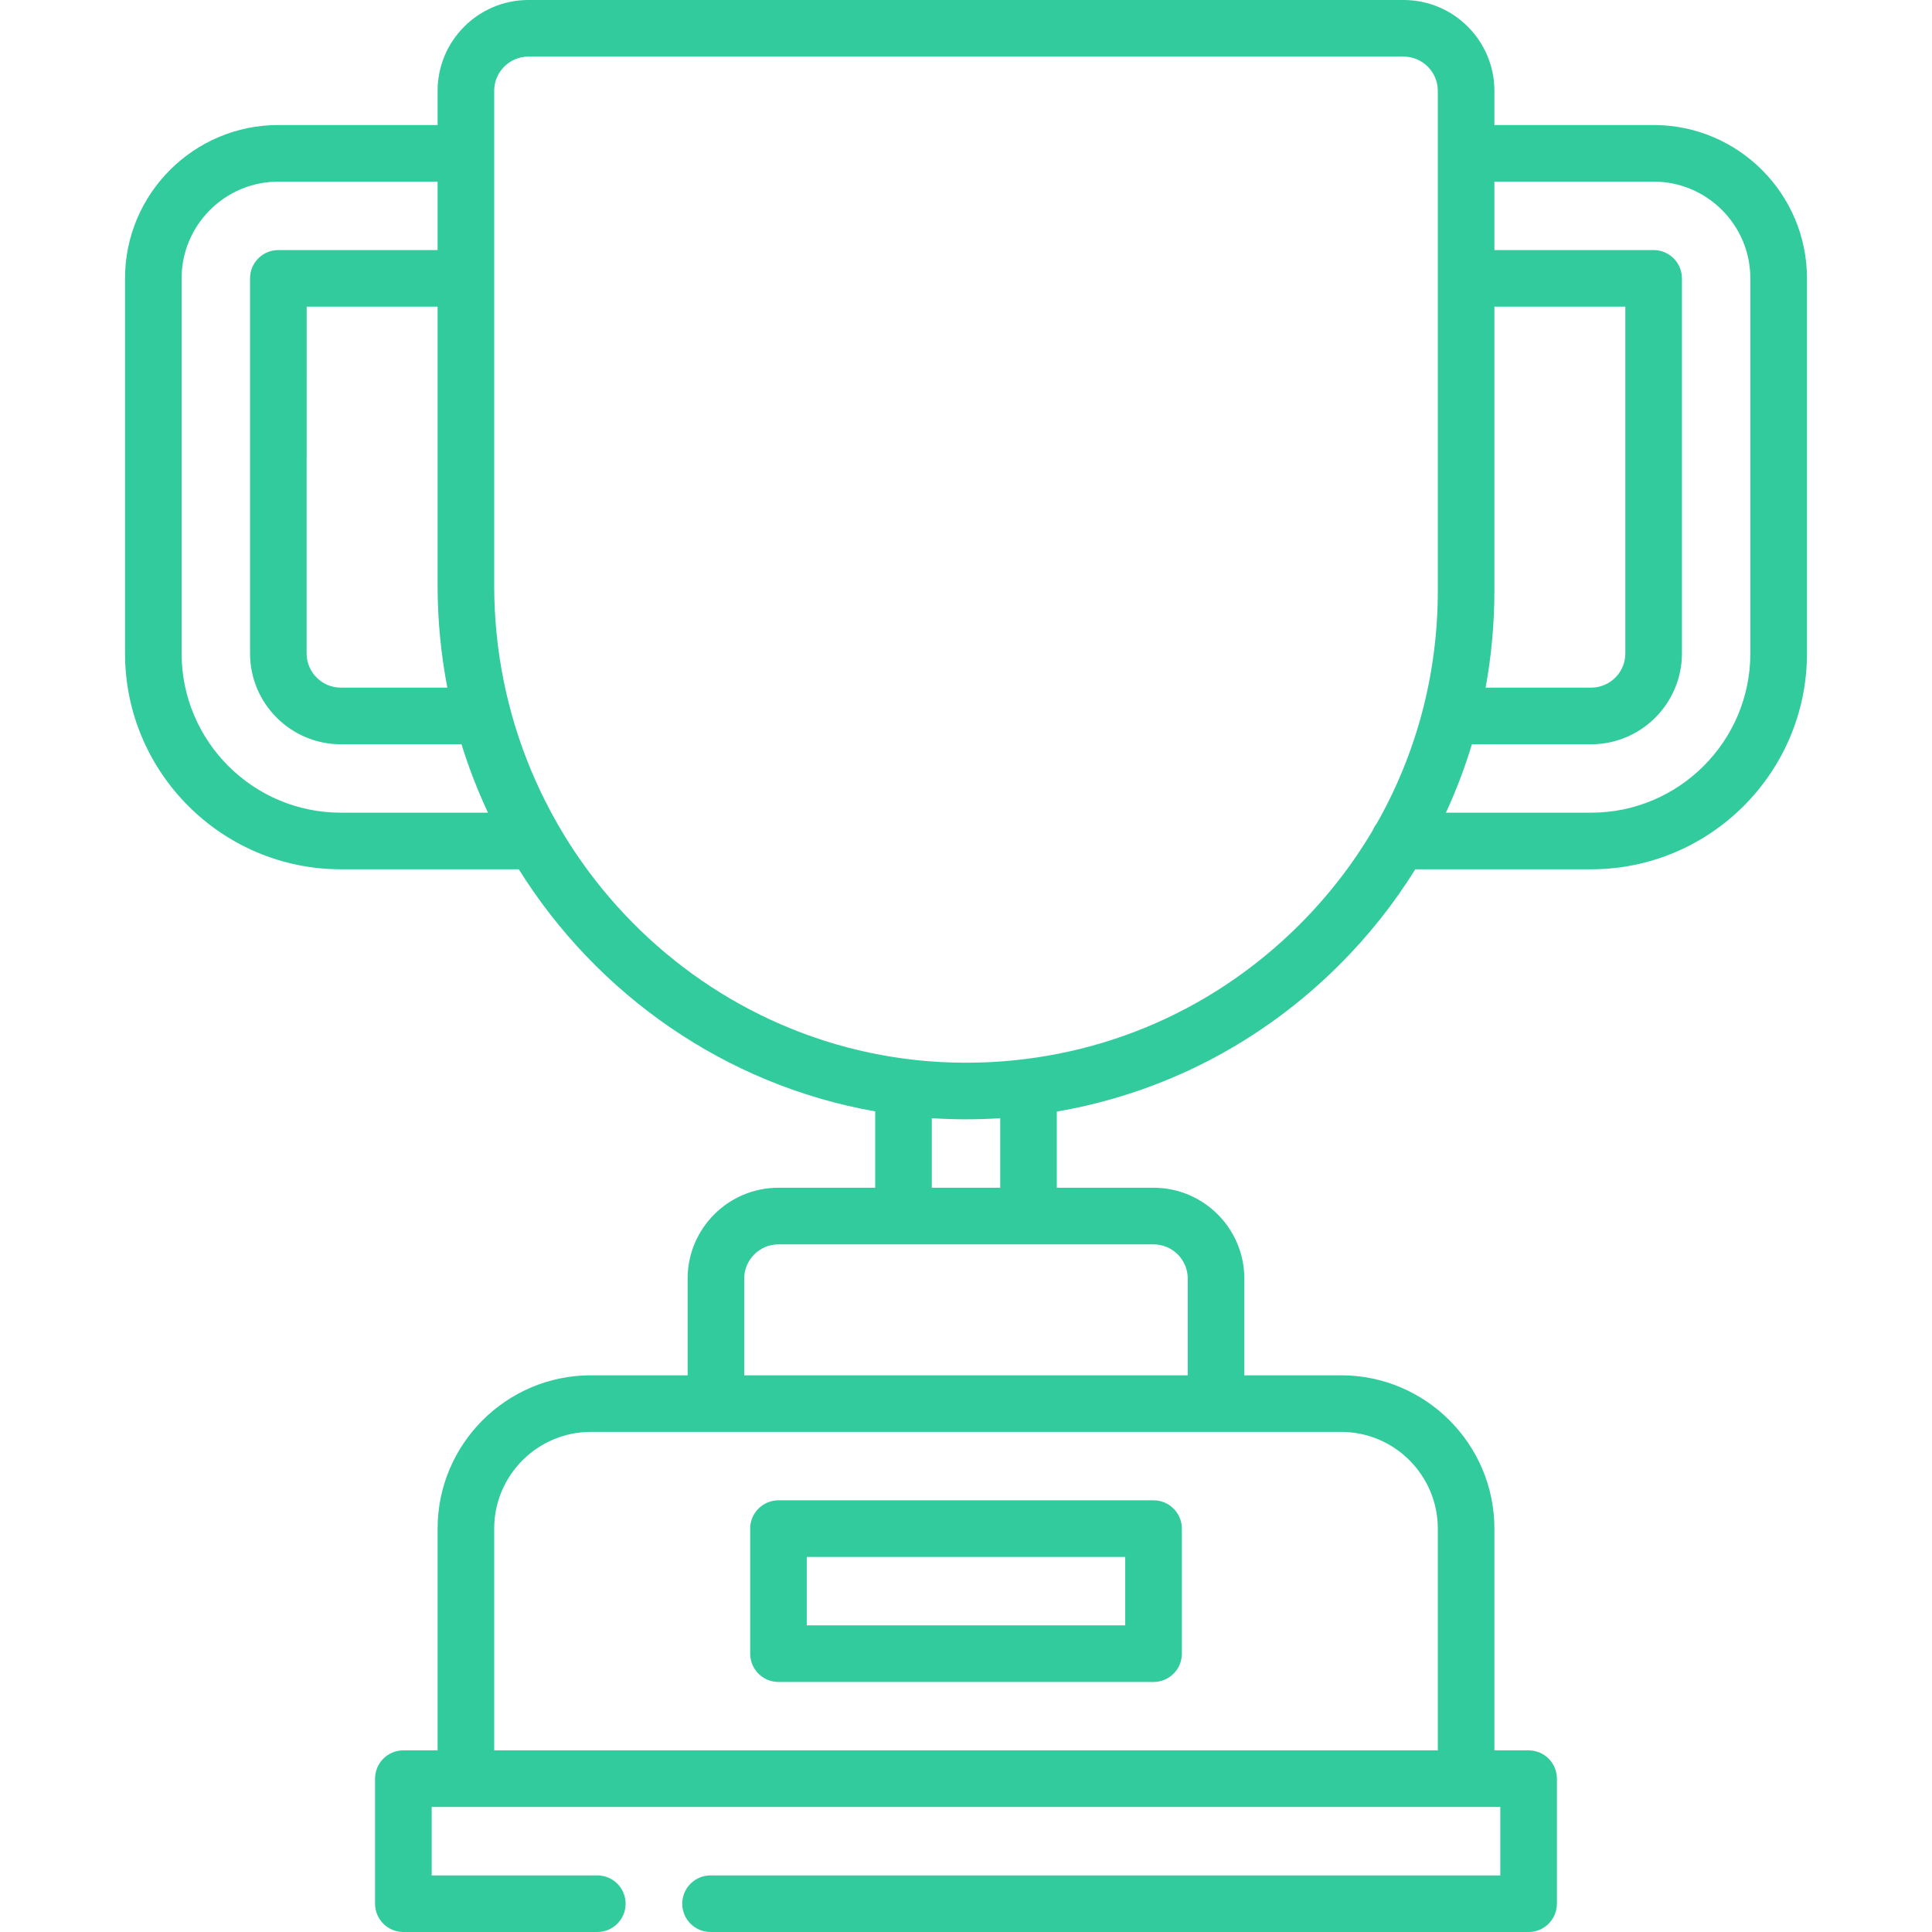 <svg width="48" height="48" viewBox="0 0 48 48" fill="none" xmlns="http://www.w3.org/2000/svg">
<path d="M28.66 37.275H19.341C18.953 37.275 18.638 37.59 18.638 37.978V41.084C18.638 41.473 18.953 41.788 19.341 41.788H28.66C29.048 41.788 29.363 41.473 29.363 41.084V37.978C29.363 37.59 29.048 37.275 28.66 37.275ZM27.956 40.381H20.044V38.681H27.956V40.381Z" fill="#31CB9E"/>
<path d="M41.084 3.106H37.128V2.256C37.128 1.012 36.116 0 34.872 0H13.128C11.884 0 10.872 1.012 10.872 2.256V3.106H6.915C4.815 3.106 3.106 4.815 3.106 6.916V16.234C3.106 19.191 5.512 21.597 8.468 21.597H12.889C14.833 24.71 18.023 26.957 21.744 27.612V29.509H19.34C18.096 29.509 17.084 30.521 17.084 31.766V34.169H14.681C12.581 34.169 10.872 35.878 10.872 37.978V43.487H10.022C9.633 43.487 9.318 43.802 9.318 44.191V47.297C9.318 47.685 9.633 48 10.022 48H14.84C15.229 48 15.543 47.685 15.543 47.297C15.543 46.909 15.229 46.594 14.84 46.594H10.725V44.894H37.275V46.594H17.653C17.265 46.594 16.95 46.909 16.95 47.297C16.95 47.685 17.265 48 17.653 48H37.978C38.366 48 38.681 47.685 38.681 47.297V44.191C38.681 43.802 38.366 43.487 37.978 43.487H37.128V37.978C37.128 35.878 35.419 34.169 33.319 34.169H30.915V31.766C30.915 30.521 29.903 29.509 28.659 29.509H26.256V27.617C28.896 27.163 31.329 25.911 33.267 23.98C33.998 23.252 34.632 22.452 35.163 21.597H39.531C42.488 21.597 44.894 19.191 44.894 16.234V6.916C44.894 4.815 43.185 3.106 41.084 3.106ZM37.128 7.619H40.381L40.381 16.234C40.381 16.703 40 17.084 39.531 17.084H36.909C37.053 16.3 37.128 15.496 37.128 14.681V7.619H37.128ZM11.114 17.084H8.468C8 17.084 7.618 16.703 7.618 16.234L7.619 7.619H10.872V14.546C10.872 15.414 10.956 16.262 11.114 17.084ZM8.468 20.191C6.287 20.191 4.512 18.416 4.512 16.234V6.916C4.512 5.591 5.59 4.513 6.915 4.513H10.872V6.213H6.915C6.527 6.213 6.212 6.527 6.212 6.916L6.212 16.234C6.212 17.479 7.224 18.491 8.468 18.491H11.466C11.647 19.076 11.868 19.643 12.124 20.191H8.468ZM35.722 37.978V43.487H12.278V37.978C12.278 36.653 13.356 35.575 14.681 35.575H33.319C34.644 35.575 35.722 36.653 35.722 37.978ZM29.509 31.766V34.169H18.49V31.766C18.49 31.297 18.872 30.916 19.34 30.916H28.659C29.128 30.916 29.509 31.297 29.509 31.766ZM24.85 29.509H23.15V27.781C23.416 27.798 23.683 27.808 23.953 27.809C23.969 27.809 23.985 27.809 24 27.809C24.285 27.809 24.568 27.799 24.85 27.782V29.509H24.85ZM32.274 22.984C30.061 25.19 27.124 26.403 24 26.403C23.986 26.403 23.972 26.403 23.958 26.403C17.518 26.381 12.278 21.062 12.278 14.546V2.256C12.278 1.788 12.659 1.406 13.128 1.406H34.872C35.34 1.406 35.722 1.788 35.722 2.256V14.681C35.722 16.739 35.195 18.715 34.206 20.457C34.164 20.509 34.13 20.567 34.105 20.63C33.603 21.479 32.991 22.27 32.274 22.984ZM43.487 16.234C43.487 18.416 41.712 20.191 39.531 20.191H35.923C36.178 19.64 36.394 19.072 36.569 18.491H39.531C40.775 18.491 41.787 17.479 41.787 16.234L41.787 6.916C41.787 6.527 41.472 6.213 41.084 6.213H37.128V4.512H41.084C42.409 4.512 43.487 5.591 43.487 6.916V16.234Z" fill="#31CB9E"/>
</svg>
